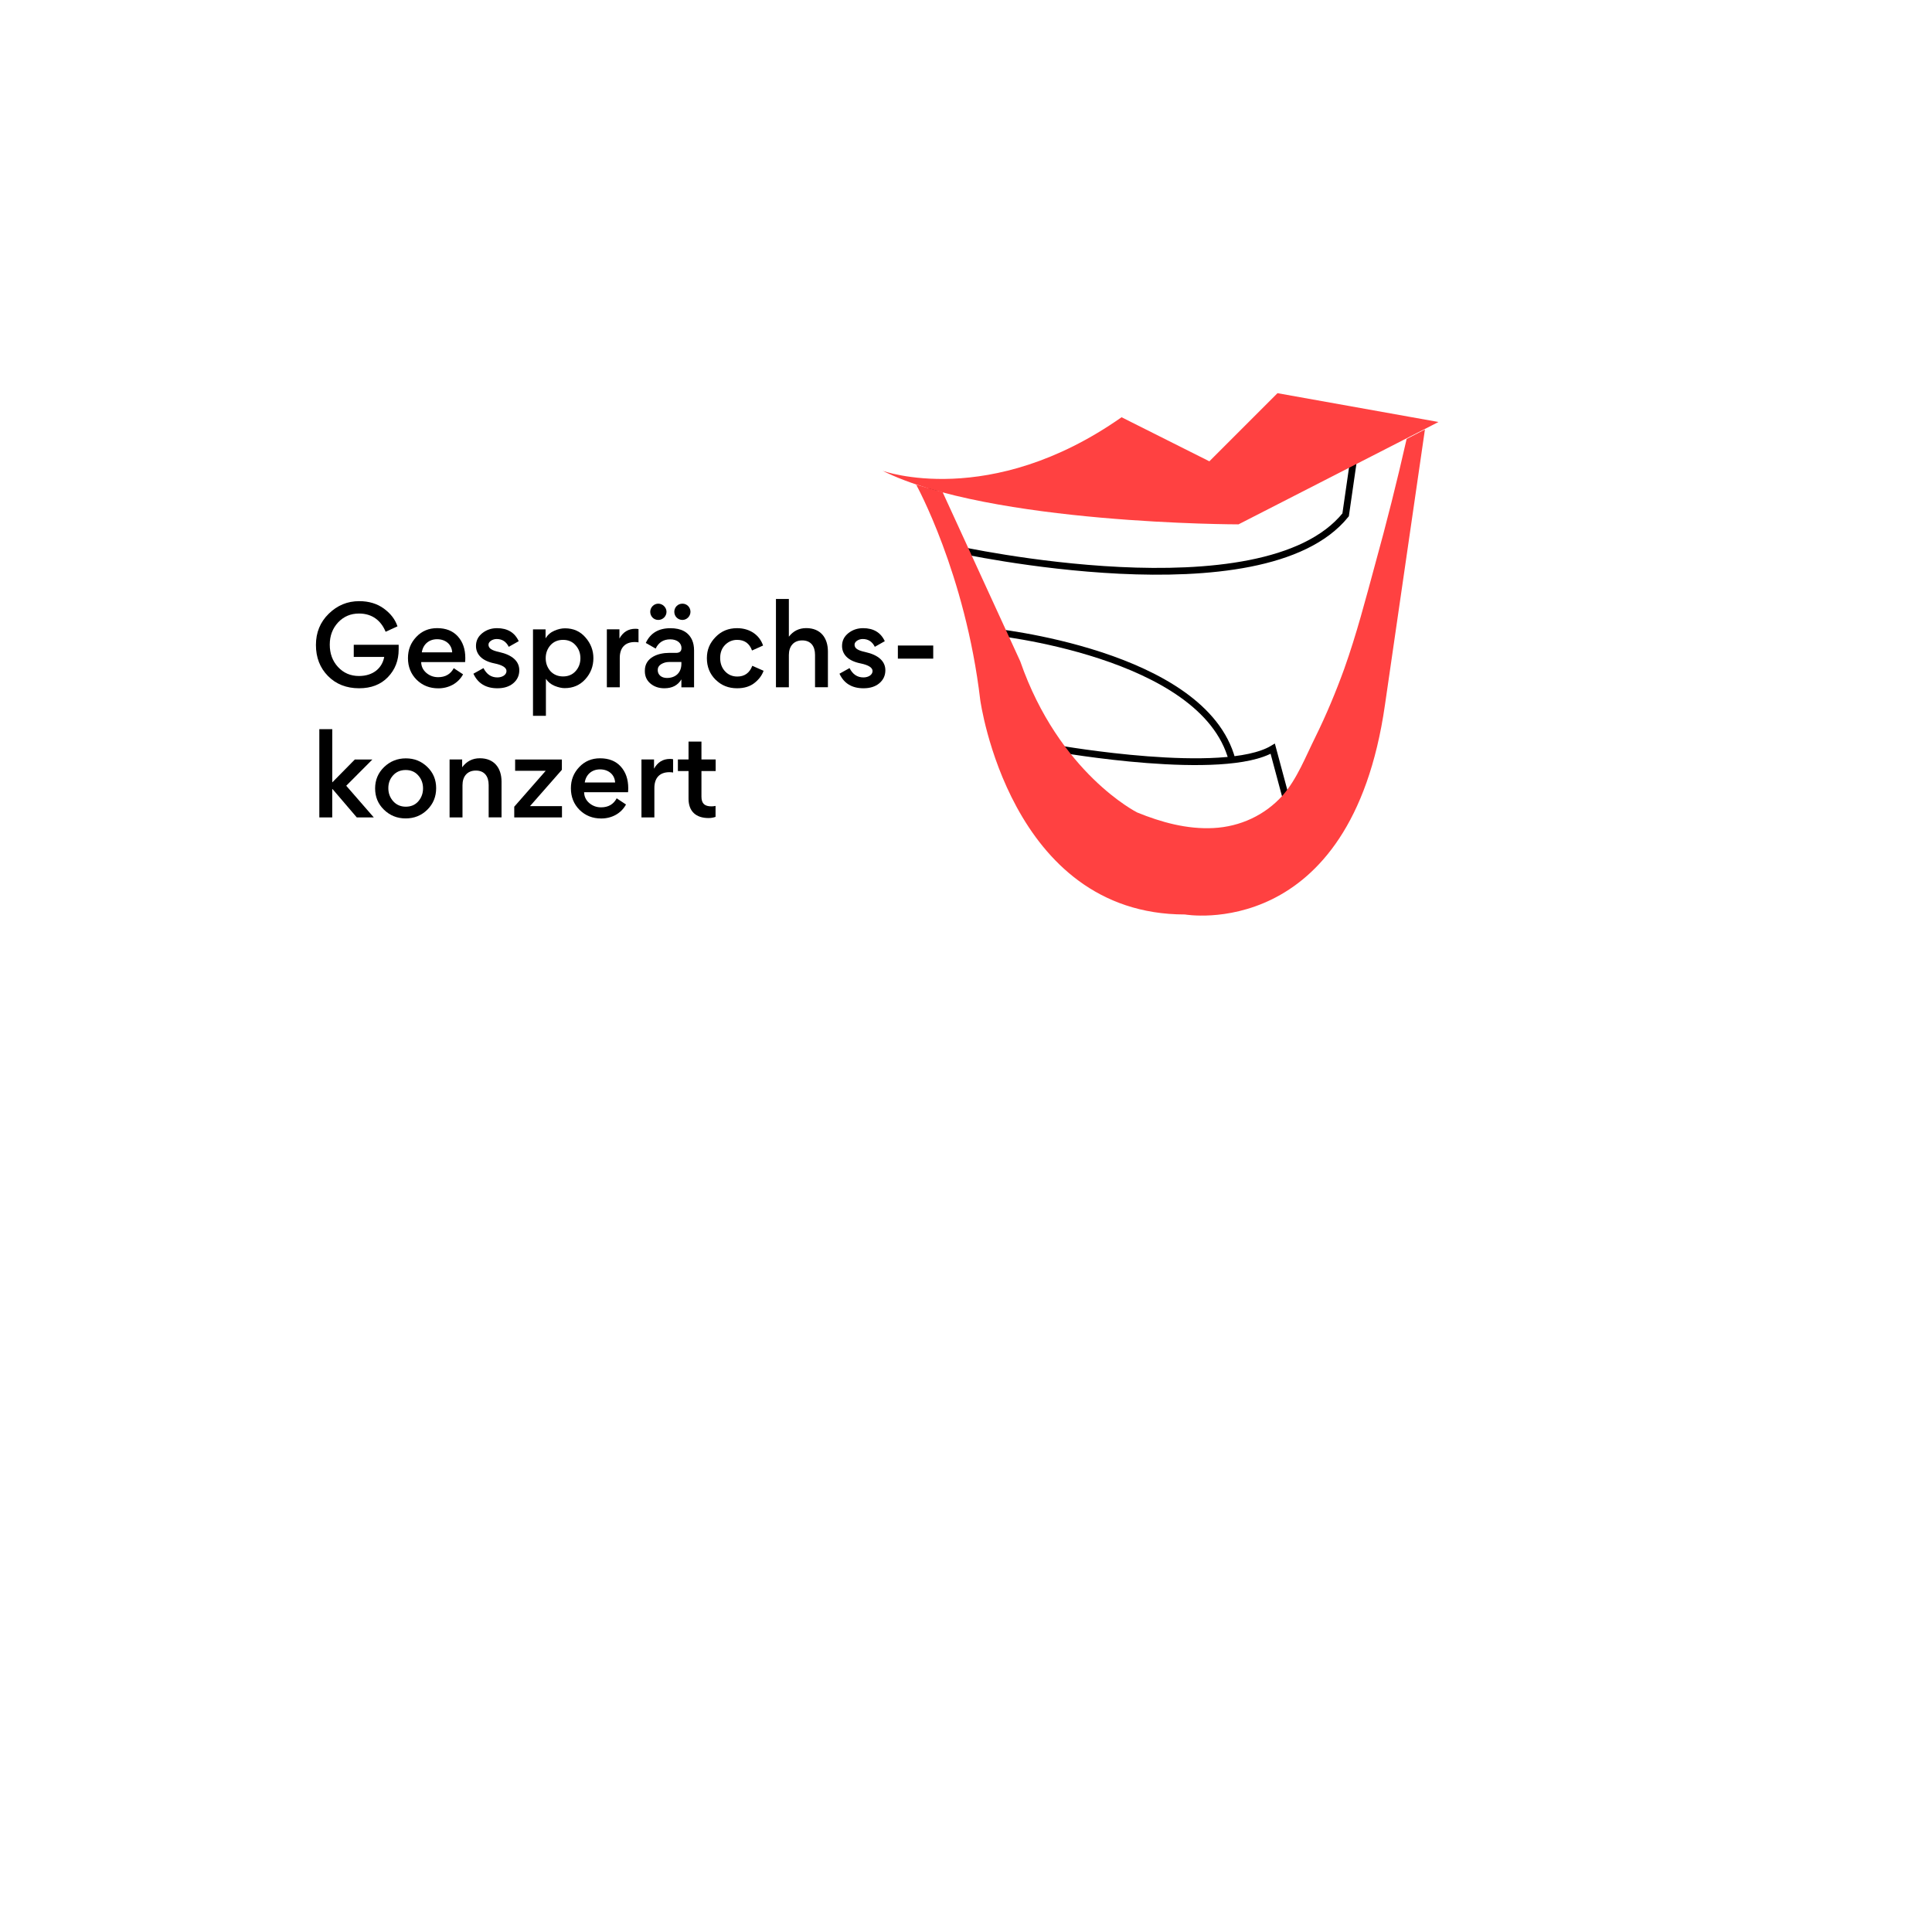 <?xml version="1.0" encoding="UTF-8"?>
<svg xmlns="http://www.w3.org/2000/svg" id="Ebene_1" viewBox="0 0 570 570">
  <defs>
    <style>.cls-1{fill:none;stroke:#000;stroke-miterlimit:10;stroke-width:2px;}.cls-2,.cls-3{stroke-width:0px;}.cls-3{fill:#ff4141;}</style>
  </defs>
  <path class="cls-1" d="m292.1,186.3s63,6.2,71.4,37.9"></path>
  <path class="cls-1" d="m282,162s90.6,20.1,115-10.1l2.9-20.1-36,20.1-89.2-8.6,7.3,18.7Z"></path>
  <path class="cls-1" d="m312.2,220.9s48.9,8.6,63.3,0l5.8,21.6c-.1,0-53.3,21.5-69.1-21.6Z"></path>
  <path class="cls-3" d="m260.4,138.9s31.6,11.5,70.5-15.8l25.9,13,20.1-20.1,47.5,8.5-59,30.2s-73.3,0-105-15.8Z"></path>
  <path class="cls-3" d="m270.3,143s14.5,26.2,18.9,63.5c0,0,8.6,63.3,60.4,63.3,0,0,48.9,8.6,59-61.8l11.8-81.3-5.4,2.8c-2.8,12.4-5.9,24.7-9.3,37-2.8,10.3-5.5,20.7-9.1,30.8-2.5,6.9-5.3,13.6-8.5,20.1-2.9,5.8-5.4,12.4-9.7,17.3-5.2,5.8-12.5,9.2-20.4,9.6-7.8.4-15.4-1.7-22.5-4.6,0,0-23-11.5-34.5-44.6l-22.9-49.9-7.8-2.2Z"></path>
  <path class="cls-2" d="m113.77,186.39c-1.31-3.2-3.87-5.38-7.84-5.38-2.46,0-4.51.86-6.18,2.62-1.63,1.76-2.46,3.94-2.46,6.56s.8,4.83,2.43,6.59c1.63,1.76,3.68,2.66,6.18,2.66,4.22,0,6.85-2.34,7.46-5.63h-8.99v-3.58h13.25v1.38c0,3.26-1.06,5.98-3.2,8.19-2.11,2.18-4.93,3.26-8.48,3.26-3.74,0-6.82-1.22-9.18-3.62-2.37-2.4-3.55-5.47-3.55-9.15s1.25-6.75,3.78-9.22,5.5-3.71,8.99-3.71c2.85,0,5.28.74,7.26,2.18s3.33,3.17,4.03,5.25l-3.49,1.6Z"></path>
  <path class="cls-2" d="m124.26,195.34c.03,1.28.54,2.34,1.54,3.2.99.83,2.14,1.25,3.46,1.25,2.14,0,3.68-.9,4.61-2.66l2.75,1.82c-1.44,2.66-4.22,4.13-7.3,4.13-2.53,0-4.67-.83-6.4-2.53-1.7-1.7-2.56-3.84-2.56-6.37s.83-4.54,2.46-6.27c1.63-1.73,3.68-2.59,6.14-2.59,2.59,0,4.64.8,6.11,2.43,1.47,1.63,2.21,3.74,2.21,6.4,0,.51-.03.9-.06,1.18h-12.96Zm.19-2.88h8.96c-.13-2.4-2.02-3.87-4.45-3.87s-4.16,1.54-4.51,3.87Z"></path>
  <path class="cls-2" d="m139.66,198.77l2.98-1.66c.93,1.82,2.27,2.75,4.1,2.75,1.44,0,2.69-.74,2.69-1.89,0-.99-1.18-1.76-3.52-2.24-1.89-.38-3.33-1.06-4.26-2.05-.8-.86-1.22-1.89-1.22-3.1,0-1.54.61-2.78,1.86-3.78,1.25-.99,2.69-1.47,4.35-1.47,3.07,0,5.22,1.28,6.4,3.84l-2.94,1.66c-.77-1.54-1.95-2.3-3.58-2.3-1.18,0-2.4.74-2.4,1.66,0,1.12.96,1.7,3.17,2.18,3.87.86,5.92,2.72,5.92,5.38,0,1.57-.61,2.85-1.79,3.84-1.18.99-2.75,1.47-4.67,1.47-3.39,0-5.76-1.44-7.07-4.29Z"></path>
  <path class="cls-2" d="m172.68,200.4c-1.6,1.76-3.62,2.62-6.08,2.62-.86,0-1.86-.22-2.98-.67-1.12-.48-1.95-1.15-2.56-2.08v10.91h-3.81v-25.5h3.71v2.66c.64-1.06,1.5-1.79,2.62-2.27,1.12-.48,2.14-.7,3.1-.7,2.5,0,4.51.9,6.05,2.69,1.57,1.79,2.34,3.84,2.34,6.11,0,2.4-.8,4.48-2.4,6.24Zm-11.68-6.21c0,1.5.48,2.78,1.41,3.84.96,1.02,2.21,1.54,3.71,1.54s2.75-.51,3.68-1.54c.96-1.06,1.44-2.34,1.44-3.84s-.48-2.78-1.44-3.84c-.93-1.06-2.18-1.57-3.68-1.57s-2.75.51-3.71,1.57c-.93,1.06-1.41,2.34-1.41,3.84Z"></path>
  <path class="cls-2" d="m188.39,189.52c-.32-.06-.67-.1-1.09-.1-2.91,0-4.45,1.7-4.45,4.67v8.67h-3.81v-17.09h3.71v2.72c1.06-1.92,2.62-2.88,4.7-2.88.42,0,.7.03.93.1v3.9Z"></path>
  <path class="cls-2" d="m197.7,188.63c-1.95,0-3.39.9-4.26,2.72l-2.91-1.66c1.34-2.91,3.78-4.35,7.26-4.35,3.2,0,5.34,1.15,6.4,3.49.38.86.58,1.89.58,3.07v10.88h-3.74v-2.34c-1.06,1.76-2.72,2.62-5.02,2.62-1.66,0-3.04-.48-4.13-1.41-1.09-.93-1.63-2.14-1.63-3.62v-.19c0-3.97,4.1-5.22,7.1-5.22h2.11c1.06,0,1.6-.48,1.6-1.44,0-1.41-1.22-2.56-3.36-2.56Zm-5.86-8.13c0-1.28,1.06-2.4,2.37-2.4s2.43,1.12,2.43,2.4-1.06,2.4-2.43,2.4-2.37-1.09-2.37-2.4Zm9.18,14.81h-3.68c-.8,0-1.57.22-2.27.64-.67.42-1.02.99-1.02,1.73,0,1.41,1.09,2.34,2.72,2.34,2.59,0,4.26-1.6,4.26-4.16v-.54Zm-2.08-14.81c0-1.31,1.02-2.4,2.4-2.4s2.37,1.12,2.37,2.4-1.06,2.4-2.37,2.4-2.4-1.02-2.4-2.4Z"></path>
  <path class="cls-2" d="m211.11,200.53c-1.7-1.7-2.56-3.81-2.56-6.34s.86-4.48,2.56-6.24,3.81-2.62,6.34-2.62c3.84,0,6.66,2.08,7.68,5.12l-3.26,1.47c-.74-2.08-2.21-3.14-4.38-3.14-1.41,0-2.59.51-3.58,1.5-.96.99-1.44,2.27-1.44,3.84s.48,2.91,1.44,3.94,2.18,1.54,3.62,1.54c2.14,0,3.62-1.06,4.42-3.17l3.33,1.47c-.48,1.38-1.41,2.59-2.72,3.62-1.31,1.02-3.01,1.54-5.09,1.54-2.53,0-4.64-.83-6.34-2.53Z"></path>
  <path class="cls-2" d="m240.46,202.77v-9.57c0-2.56-1.25-4.26-3.78-4.26s-3.94,1.73-3.94,4.32v9.5h-3.81v-26.05h3.81v11.13c1.31-1.7,3.04-2.53,5.12-2.53,4.19,0,6.4,2.82,6.4,6.91v10.53h-3.81Z"></path>
  <path class="cls-2" d="m247.66,198.77l2.98-1.66c.93,1.82,2.27,2.75,4.1,2.75,1.44,0,2.69-.74,2.69-1.89,0-.99-1.18-1.76-3.52-2.24-1.89-.38-3.33-1.06-4.26-2.05-.8-.86-1.22-1.89-1.22-3.1,0-1.54.61-2.78,1.86-3.78,1.25-.99,2.69-1.47,4.35-1.47,3.07,0,5.22,1.28,6.4,3.84l-2.94,1.66c-.77-1.54-1.95-2.3-3.58-2.3-1.18,0-2.4.74-2.4,1.66,0,1.12.96,1.7,3.17,2.18,3.87.86,5.92,2.72,5.92,5.38,0,1.57-.61,2.85-1.79,3.84-1.18.99-2.75,1.47-4.67,1.47-3.39,0-5.76-1.44-7.07-4.29Z"></path>
  <path class="cls-2" d="m264.9,190.45h10.43v3.87h-10.43v-3.87Z"></path>
  <path class="cls-2" d="m94.22,215.12h3.81v15.68h.03l6.62-6.72h5.18l-7.71,7.74,8.13,9.34h-5.02l-7.14-8.35h-.1v8.35h-3.81v-26.05Z"></path>
  <path class="cls-2" d="m126.06,226.26c1.76,1.7,2.62,3.78,2.62,6.27s-.86,4.64-2.62,6.37c-1.73,1.7-3.84,2.56-6.37,2.56s-4.64-.86-6.4-2.56c-1.76-1.7-2.62-3.81-2.62-6.3s.9-4.61,2.66-6.3,3.9-2.56,6.4-2.56,4.58.83,6.34,2.53Zm-11.49,6.27c0,1.5.48,2.78,1.44,3.87.96,1.06,2.21,1.6,3.71,1.6s2.75-.51,3.68-1.57c.93-1.06,1.41-2.34,1.41-3.84s-.48-2.78-1.44-3.84c-.93-1.06-2.18-1.57-3.68-1.57s-2.75.51-3.71,1.57c-.93,1.02-1.41,2.27-1.41,3.78Z"></path>
  <path class="cls-2" d="m144.17,241.17v-9.57c0-2.56-1.25-4.26-3.78-4.26s-3.94,1.73-3.94,4.32v9.5h-3.81v-17.09h3.71v2.3c1.31-1.76,3.04-2.66,5.22-2.66,4.19,0,6.4,2.82,6.4,6.91v10.53h-3.81Z"></path>
  <path class="cls-2" d="m165.77,224.08v3.04l-9.41,10.72h9.44v3.33h-14.08v-3.17l9.28-10.59h-9.02v-3.33h13.79Z"></path>
  <path class="cls-2" d="m172.33,233.74c.03,1.28.54,2.34,1.54,3.2.99.83,2.14,1.25,3.46,1.25,2.14,0,3.68-.9,4.61-2.66l2.75,1.82c-1.44,2.66-4.22,4.13-7.3,4.13-2.53,0-4.67-.83-6.4-2.53-1.7-1.7-2.56-3.84-2.56-6.37s.83-4.54,2.46-6.27c1.63-1.73,3.68-2.59,6.14-2.59,2.59,0,4.64.8,6.11,2.43,1.47,1.63,2.21,3.74,2.21,6.4,0,.51-.03.9-.06,1.18h-12.96Zm.19-2.88h8.96c-.13-2.4-2.02-3.87-4.45-3.87s-4.16,1.54-4.51,3.87Z"></path>
  <path class="cls-2" d="m198.6,227.92c-.32-.06-.67-.1-1.09-.1-2.91,0-4.45,1.7-4.45,4.67v8.67h-3.81v-17.09h3.71v2.72c1.06-1.92,2.62-2.88,4.7-2.88.42,0,.7.03.93.1v3.9Z"></path>
  <path class="cls-2" d="m206.95,227.5v7.55c0,2.05.99,2.85,2.94,2.85.38,0,.8-.03,1.22-.13v3.23c-.61.22-1.31.35-2.05.35-3.74,0-5.92-1.98-5.92-5.7v-8.16h-3.14v-3.42h3.14v-5.28h3.81v5.28h4.19v3.42h-4.19Z"></path>
</svg>
